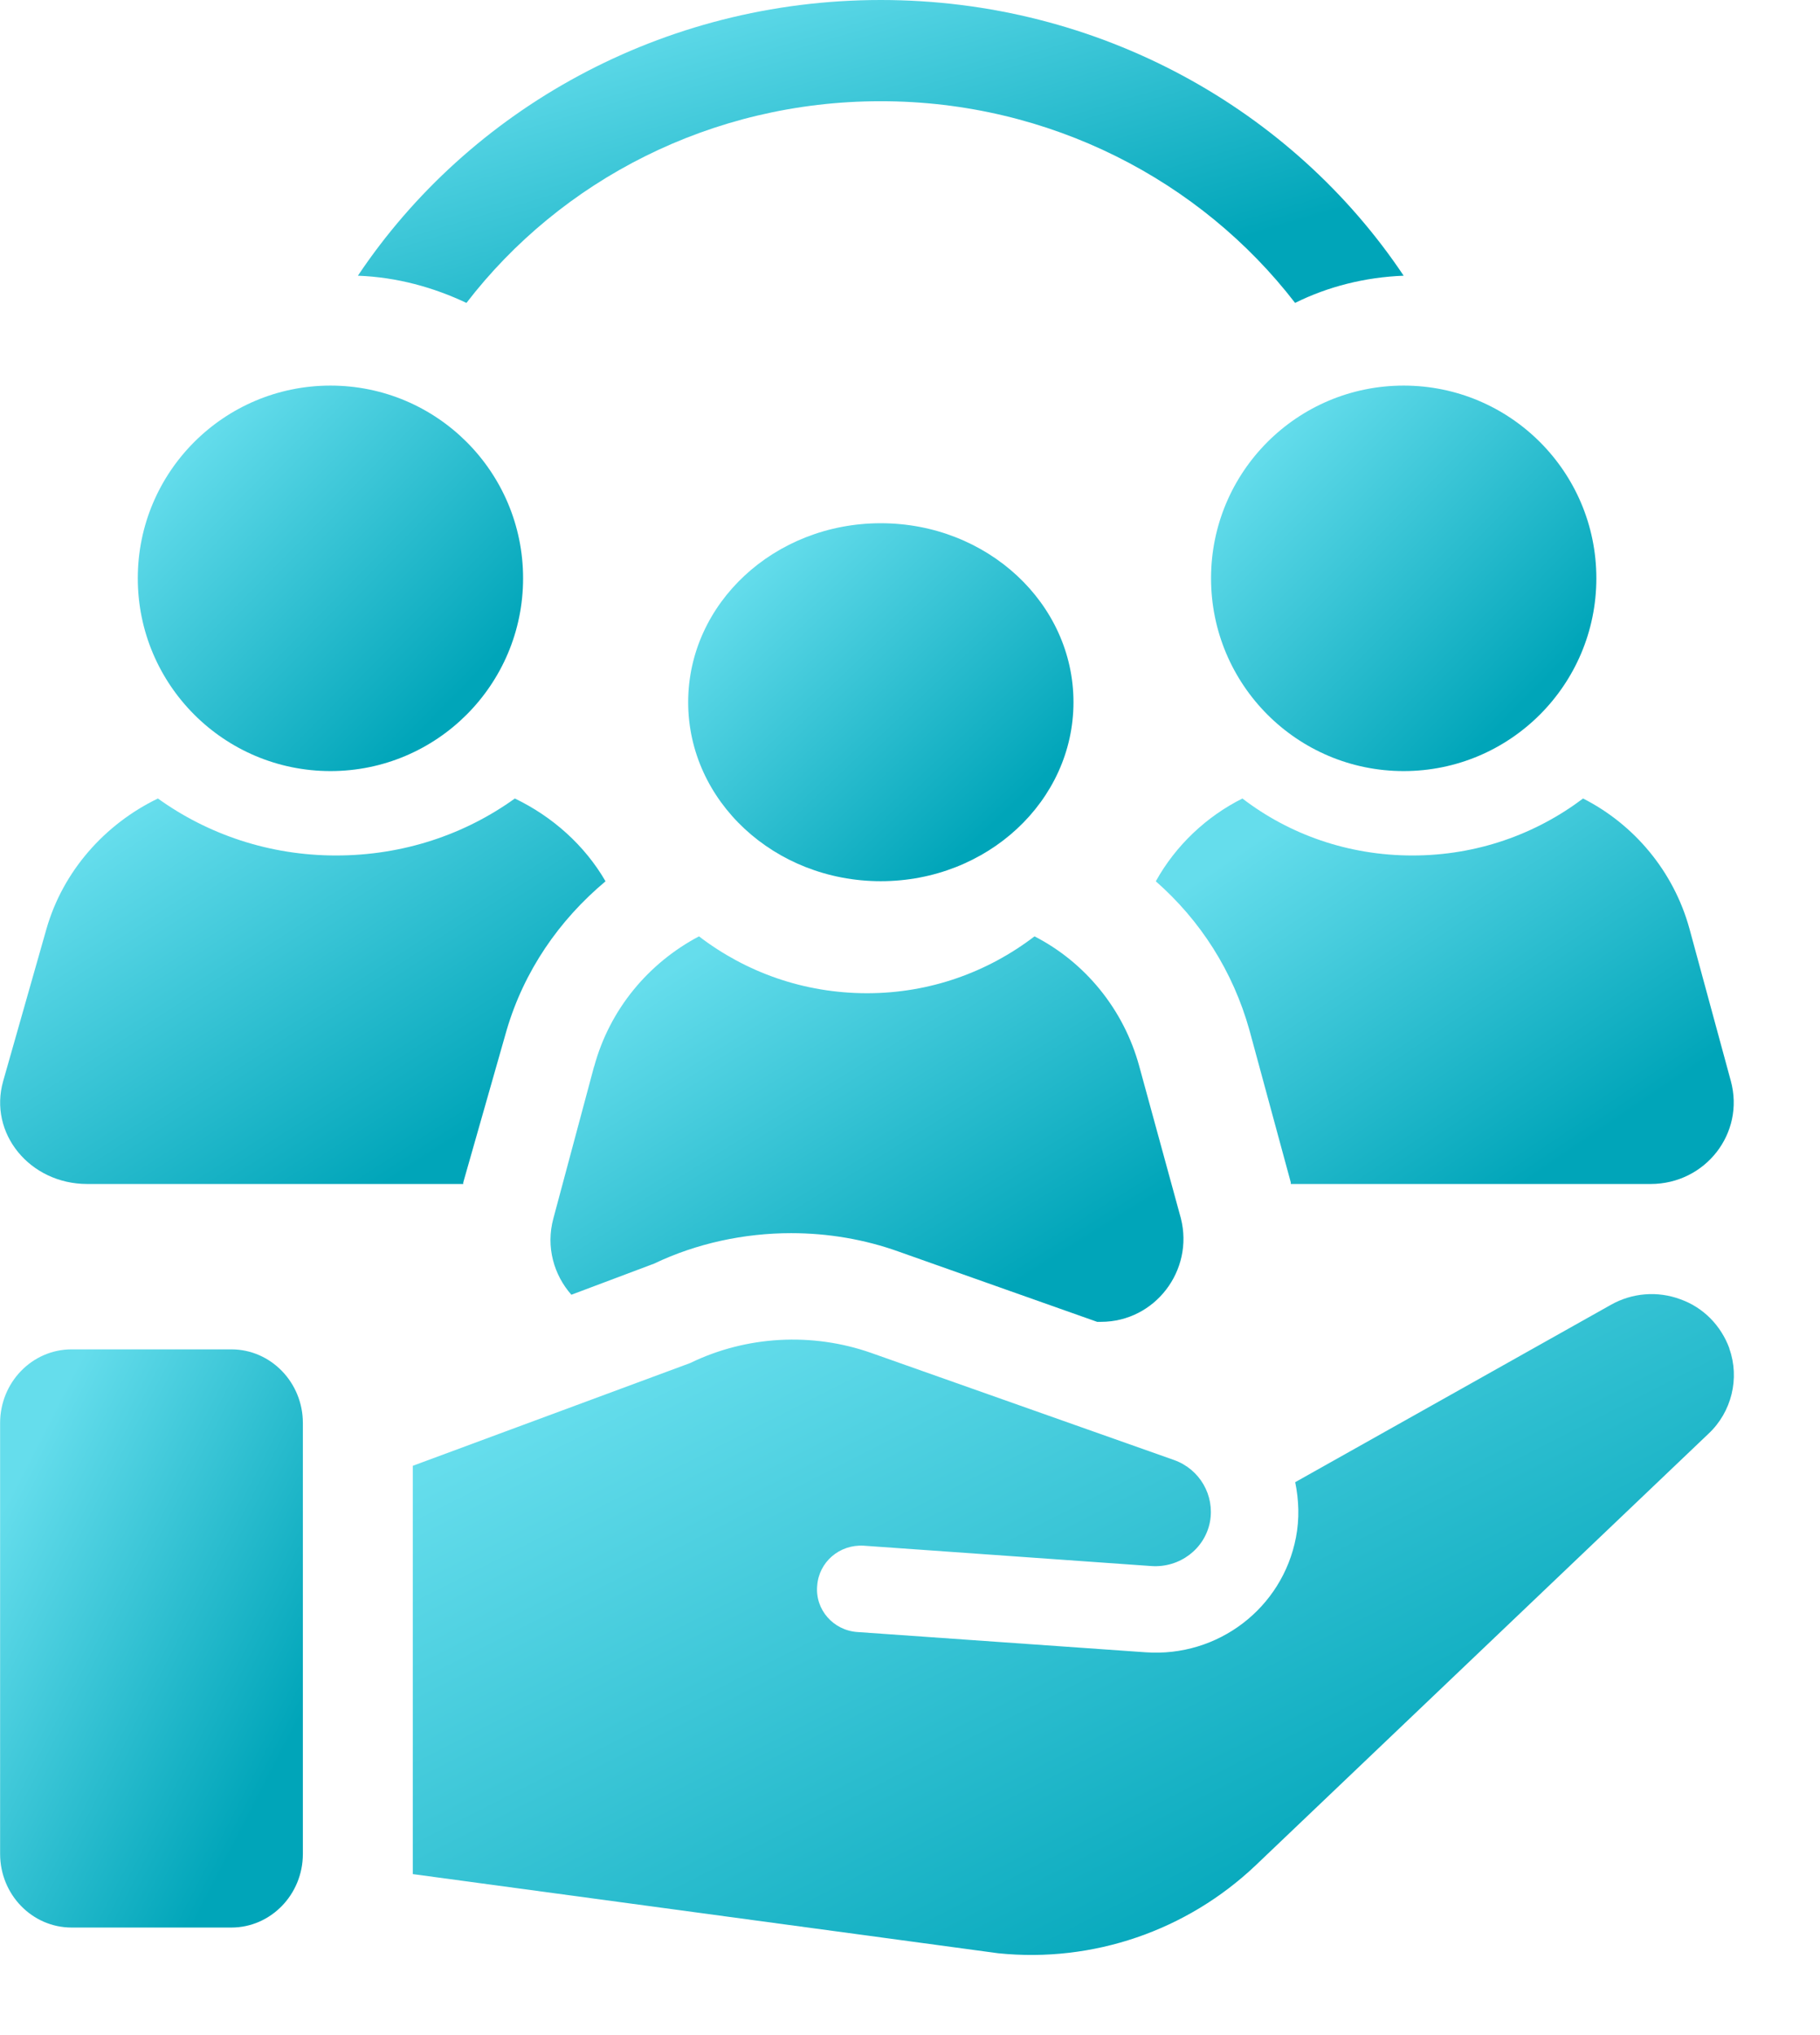 <svg width="17" height="19" viewBox="0 0 17 19" fill="none" xmlns="http://www.w3.org/2000/svg">
<path d="M8.227 0.945C9.806 0.945 11.218 1.687 12.097 2.828C12.405 2.675 12.751 2.588 13.111 2.574C12.075 1.025 10.271 0 8.227 0C6.183 0 4.38 1.025 3.343 2.574C3.711 2.588 4.049 2.683 4.357 2.828C5.236 1.686 6.641 0.945 8.226 0.945H8.227Z" fill="url(#paint0_linear_337_11986)"/>
<path d="M0.815 11.054H4.327V11.04L4.732 9.619C4.895 9.065 5.221 8.592 5.656 8.228C5.462 7.892 5.159 7.623 4.809 7.455C4.343 7.79 3.768 7.987 3.138 7.987C2.516 7.987 1.941 7.79 1.475 7.455C0.978 7.695 0.589 8.133 0.434 8.672L0.03 10.092C-0.11 10.581 0.279 11.054 0.815 11.054Z" fill="url(#paint1_linear_337_11986)"/>
<path d="M3.087 7.199C4.08 7.199 4.886 6.393 4.886 5.399C4.886 4.405 4.08 3.6 3.087 3.6C2.093 3.6 1.287 4.405 1.287 5.399C1.287 6.393 2.093 7.199 3.087 7.199Z" fill="url(#paint2_linear_337_11986)"/>
<path d="M13.193 7.987C12.592 7.987 12.042 7.79 11.605 7.455C11.271 7.622 10.982 7.892 10.796 8.228C11.211 8.592 11.516 9.065 11.671 9.619L12.057 11.04V11.054H15.418C15.929 11.054 16.3 10.581 16.167 10.092L15.781 8.672C15.633 8.133 15.262 7.696 14.787 7.455C14.342 7.79 13.793 7.987 13.193 7.987Z" fill="url(#paint3_linear_337_11986)"/>
<path d="M11.312 5.399C11.312 6.393 12.117 7.199 13.111 7.199C14.105 7.199 14.911 6.393 14.911 5.399C14.911 4.405 14.105 3.6 13.111 3.6C12.117 3.6 11.312 4.405 11.312 5.399Z" fill="url(#paint4_linear_337_11986)"/>
<path d="M5.549 9.957L5.169 11.375C5.096 11.644 5.176 11.906 5.337 12.088L6.111 11.797C6.506 11.608 6.952 11.513 7.39 11.513C7.734 11.513 8.078 11.571 8.399 11.687L10.248 12.341H10.284C10.788 12.341 11.154 11.861 11.03 11.374L10.642 9.957C10.496 9.419 10.131 8.982 9.663 8.742C9.225 9.077 8.684 9.273 8.1 9.273C7.508 9.273 6.967 9.077 6.529 8.742C6.061 8.989 5.696 9.419 5.55 9.957L5.549 9.957Z" fill="url(#paint5_linear_337_11986)"/>
<path d="M8.227 8.227C9.221 8.227 10.027 7.479 10.027 6.556C10.027 5.633 9.221 4.885 8.227 4.885C7.233 4.885 6.428 5.633 6.428 6.556C6.428 7.479 7.233 8.227 8.227 8.227Z" fill="url(#paint6_linear_337_11986)"/>
<path d="M16.154 12.59C16.076 12.377 15.912 12.207 15.695 12.13C15.482 12.051 15.246 12.07 15.047 12.182L12.098 13.838C12.132 14.004 12.139 14.179 12.105 14.354C11.979 15.013 11.377 15.475 10.699 15.426L8.009 15.237C7.784 15.222 7.613 15.028 7.633 14.806C7.648 14.584 7.841 14.417 8.069 14.431L10.755 14.621C11.018 14.639 11.254 14.462 11.302 14.207C11.347 13.961 11.207 13.718 10.969 13.632L8.137 12.631C7.587 12.438 6.973 12.47 6.446 12.726L3.856 13.685V17.497L9.323 18.236C10.21 18.327 11.086 18.025 11.729 17.415L15.959 13.385C16.175 13.183 16.252 12.867 16.153 12.591L16.154 12.59Z" fill="url(#paint7_linear_337_11986)"/>
<path d="M0.668 12.598H2.161C2.529 12.598 2.829 12.906 2.829 13.286V17.308C2.829 17.688 2.529 17.996 2.161 17.996H0.669C0.3 17.996 0.001 17.688 0.001 17.308V13.286C0.001 12.906 0.3 12.598 0.669 12.598H0.668Z" fill="url(#paint8_linear_337_11986)"/>
<defs>
<linearGradient id="paint0_linear_337_11986" x1="4.586" y1="0.434" x2="5.885" y2="4.837" gradientUnits="userSpaceOnUse">
<stop stop-color="#65DDEC"/>
<stop offset="0.808" stop-color="#00A5B9"/>
</linearGradient>
<linearGradient id="paint1_linear_337_11986" x1="0.721" y1="8.007" x2="3.502" y2="12.295" gradientUnits="userSpaceOnUse">
<stop stop-color="#65DDEC"/>
<stop offset="0.808" stop-color="#00A5B9"/>
</linearGradient>
<linearGradient id="paint2_linear_337_11986" x1="1.745" y1="4.151" x2="4.791" y2="7.14" gradientUnits="userSpaceOnUse">
<stop stop-color="#65DDEC"/>
<stop offset="0.808" stop-color="#00A5B9"/>
</linearGradient>
<linearGradient id="paint3_linear_337_11986" x1="11.483" y1="8.007" x2="14.315" y2="12.175" gradientUnits="userSpaceOnUse">
<stop stop-color="#65DDEC"/>
<stop offset="0.808" stop-color="#00A5B9"/>
</linearGradient>
<linearGradient id="paint4_linear_337_11986" x1="11.77" y1="4.151" x2="14.815" y2="7.14" gradientUnits="userSpaceOnUse">
<stop stop-color="#65DDEC"/>
<stop offset="0.808" stop-color="#00A5B9"/>
</linearGradient>
<linearGradient id="paint5_linear_337_11986" x1="5.894" y1="9.294" x2="8.623" y2="13.693" gradientUnits="userSpaceOnUse">
<stop stop-color="#65DDEC"/>
<stop offset="0.808" stop-color="#00A5B9"/>
</linearGradient>
<linearGradient id="paint6_linear_337_11986" x1="6.886" y1="5.397" x2="9.71" y2="8.382" gradientUnits="userSpaceOnUse">
<stop stop-color="#65DDEC"/>
<stop offset="0.808" stop-color="#00A5B9"/>
</linearGradient>
<linearGradient id="paint7_linear_337_11986" x1="5.427" y1="13.028" x2="9.652" y2="21.319" gradientUnits="userSpaceOnUse">
<stop stop-color="#65DDEC"/>
<stop offset="0.808" stop-color="#00A5B9"/>
</linearGradient>
<linearGradient id="paint8_linear_337_11986" x1="0.361" y1="13.425" x2="4.076" y2="15.335" gradientUnits="userSpaceOnUse">
<stop stop-color="#65DDEC"/>
<stop offset="0.808" stop-color="#00A5B9"/>
</linearGradient>
</defs>
</svg>

